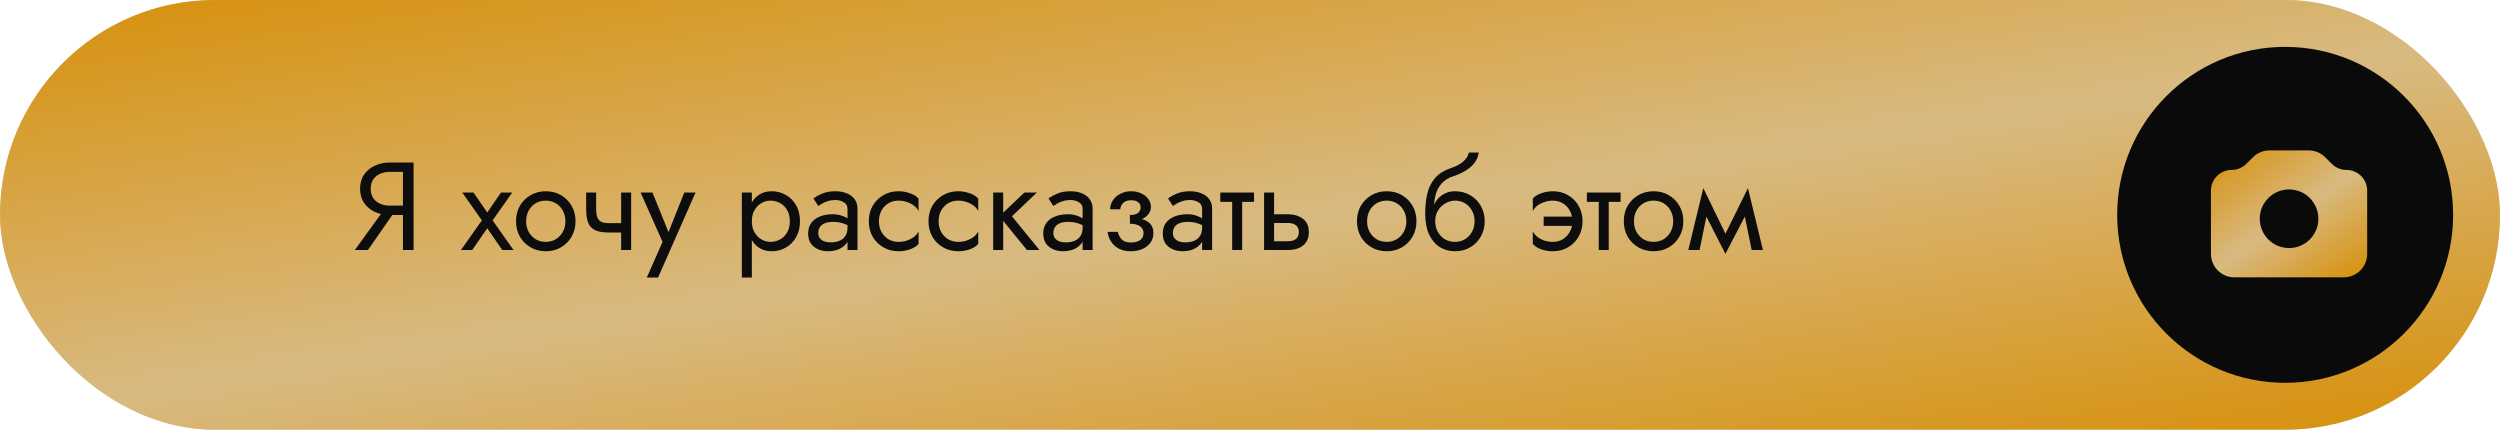 <?xml version="1.0" encoding="UTF-8"?> <svg xmlns="http://www.w3.org/2000/svg" width="320" height="55" viewBox="0 0 320 55" fill="none"><rect width="320" height="55" rx="27.5" fill="#D9D9D9"></rect><rect width="320" height="55" rx="27.5" fill="url(#paint0_linear_26_2315)"></rect><path d="M50.938 26.48L47.098 32H45.418L49.418 26.48H50.938ZM52.938 20.8V32H51.578V20.8H52.938ZM52.186 22H49.898C49.418 22 48.991 22.085 48.618 22.256C48.255 22.427 47.967 22.672 47.754 22.992C47.551 23.312 47.45 23.701 47.45 24.16C47.45 24.619 47.551 25.008 47.754 25.328C47.967 25.648 48.255 25.893 48.618 26.064C48.991 26.235 49.418 26.32 49.898 26.32H52.186V27.52H49.898C49.183 27.52 48.538 27.387 47.962 27.12C47.386 26.843 46.927 26.453 46.586 25.952C46.255 25.44 46.09 24.843 46.09 24.16C46.09 23.467 46.255 22.869 46.586 22.368C46.927 21.867 47.386 21.483 47.962 21.216C48.538 20.939 49.183 20.8 49.898 20.8H52.186V22ZM64.128 24.64H65.568L63.056 28.208L65.728 32H64.288L62.368 29.216L60.448 32H59.008L61.68 28.208L59.168 24.64H60.608L62.368 27.2L64.128 24.64ZM66.052 28.32C66.052 27.573 66.218 26.912 66.548 26.336C66.889 25.76 67.348 25.307 67.924 24.976C68.5 24.645 69.145 24.48 69.86 24.48C70.585 24.48 71.231 24.645 71.796 24.976C72.372 25.307 72.826 25.76 73.156 26.336C73.498 26.912 73.668 27.573 73.668 28.32C73.668 29.056 73.498 29.717 73.156 30.304C72.826 30.88 72.372 31.333 71.796 31.664C71.231 31.995 70.585 32.16 69.86 32.16C69.145 32.16 68.5 31.995 67.924 31.664C67.348 31.333 66.889 30.88 66.548 30.304C66.218 29.717 66.052 29.056 66.052 28.32ZM67.348 28.32C67.348 28.832 67.455 29.285 67.668 29.68C67.892 30.075 68.191 30.389 68.564 30.624C68.948 30.848 69.38 30.96 69.86 30.96C70.34 30.96 70.767 30.848 71.14 30.624C71.524 30.389 71.823 30.075 72.036 29.68C72.26 29.285 72.372 28.832 72.372 28.32C72.372 27.808 72.26 27.355 72.036 26.96C71.823 26.555 71.524 26.24 71.14 26.016C70.767 25.792 70.34 25.68 69.86 25.68C69.38 25.68 68.948 25.792 68.564 26.016C68.191 26.24 67.892 26.555 67.668 26.96C67.455 27.355 67.348 27.808 67.348 28.32ZM77.907 29.76V28.56H80.419V29.76H77.907ZM79.507 24.64H80.787V32H79.507V24.64ZM76.307 24.64V26.752C76.307 27.179 76.355 27.525 76.451 27.792C76.547 28.059 76.712 28.256 76.947 28.384C77.181 28.501 77.501 28.56 77.907 28.56V29.76C77.171 29.76 76.589 29.659 76.163 29.456C75.747 29.253 75.453 28.933 75.283 28.496C75.112 28.048 75.027 27.467 75.027 26.752V24.64H76.307ZM89.032 24.64L84.232 35.52H82.792L84.808 30.96L81.992 24.64H83.512L85.848 30.4L85.32 30.336L87.592 24.64H89.032ZM96.236 35.52H94.956V24.64H96.236V35.52ZM102.396 28.32C102.396 29.109 102.231 29.792 101.9 30.368C101.569 30.944 101.127 31.387 100.572 31.696C100.028 32.005 99.42 32.16 98.748 32.16C98.14 32.16 97.601 32.005 97.132 31.696C96.673 31.387 96.311 30.944 96.044 30.368C95.788 29.792 95.66 29.109 95.66 28.32C95.66 27.52 95.788 26.837 96.044 26.272C96.311 25.696 96.673 25.253 97.132 24.944C97.601 24.635 98.14 24.48 98.748 24.48C99.42 24.48 100.028 24.635 100.572 24.944C101.127 25.253 101.569 25.696 101.9 26.272C102.231 26.837 102.396 27.52 102.396 28.32ZM101.1 28.32C101.1 27.755 100.983 27.275 100.748 26.88C100.524 26.485 100.22 26.187 99.836 25.984C99.463 25.781 99.047 25.68 98.588 25.68C98.215 25.68 97.847 25.781 97.484 25.984C97.121 26.187 96.823 26.485 96.588 26.88C96.353 27.275 96.236 27.755 96.236 28.32C96.236 28.885 96.353 29.365 96.588 29.76C96.823 30.155 97.121 30.453 97.484 30.656C97.847 30.859 98.215 30.96 98.588 30.96C99.047 30.96 99.463 30.859 99.836 30.656C100.22 30.453 100.524 30.155 100.748 29.76C100.983 29.365 101.1 28.885 101.1 28.32ZM104.737 29.84C104.737 30.096 104.806 30.315 104.945 30.496C105.084 30.667 105.27 30.8 105.505 30.896C105.74 30.981 106.001 31.024 106.289 31.024C106.716 31.024 107.094 30.96 107.425 30.832C107.756 30.704 108.012 30.501 108.193 30.224C108.385 29.947 108.481 29.579 108.481 29.12L108.737 29.92C108.737 30.389 108.609 30.795 108.353 31.136C108.108 31.467 107.777 31.723 107.361 31.904C106.945 32.075 106.481 32.16 105.969 32.16C105.51 32.16 105.089 32.075 104.705 31.904C104.321 31.733 104.012 31.483 103.777 31.152C103.553 30.811 103.441 30.389 103.441 29.888C103.441 29.365 103.569 28.923 103.825 28.56C104.081 28.197 104.444 27.92 104.913 27.728C105.382 27.525 105.937 27.424 106.577 27.424C107.046 27.424 107.446 27.488 107.777 27.616C108.118 27.733 108.39 27.872 108.593 28.032C108.796 28.181 108.934 28.304 109.009 28.4V29.152C108.646 28.896 108.278 28.709 107.905 28.592C107.532 28.464 107.11 28.4 106.641 28.4C106.214 28.4 105.857 28.459 105.569 28.576C105.292 28.693 105.084 28.859 104.945 29.072C104.806 29.285 104.737 29.541 104.737 29.84ZM104.737 26.368L104.113 25.392C104.39 25.189 104.764 24.987 105.233 24.784C105.702 24.581 106.268 24.48 106.929 24.48C107.494 24.48 107.985 24.571 108.401 24.752C108.828 24.923 109.158 25.173 109.393 25.504C109.638 25.835 109.761 26.24 109.761 26.72V32H108.481V26.72C108.481 26.347 108.321 26.069 108.001 25.888C107.692 25.696 107.334 25.6 106.929 25.6C106.577 25.6 106.257 25.648 105.969 25.744C105.681 25.829 105.43 25.936 105.217 26.064C105.014 26.181 104.854 26.283 104.737 26.368ZM112.503 28.32C112.503 28.832 112.609 29.285 112.823 29.68C113.047 30.075 113.345 30.389 113.719 30.624C114.103 30.848 114.535 30.96 115.015 30.96C115.409 30.96 115.777 30.901 116.119 30.784C116.471 30.656 116.775 30.491 117.031 30.288C117.287 30.075 117.468 29.851 117.575 29.616V31.216C117.319 31.515 116.951 31.749 116.471 31.92C116.001 32.08 115.516 32.16 115.015 32.16C114.3 32.16 113.655 31.995 113.079 31.664C112.503 31.333 112.044 30.88 111.703 30.304C111.372 29.717 111.207 29.056 111.207 28.32C111.207 27.573 111.372 26.912 111.703 26.336C112.044 25.76 112.503 25.307 113.079 24.976C113.655 24.645 114.3 24.48 115.015 24.48C115.516 24.48 116.001 24.565 116.471 24.736C116.951 24.896 117.319 25.125 117.575 25.424V27.024C117.468 26.779 117.287 26.555 117.031 26.352C116.775 26.149 116.471 25.989 116.119 25.872C115.777 25.744 115.409 25.68 115.015 25.68C114.535 25.68 114.103 25.792 113.719 26.016C113.345 26.24 113.047 26.555 112.823 26.96C112.609 27.355 112.503 27.808 112.503 28.32ZM120.143 28.32C120.143 28.832 120.25 29.285 120.463 29.68C120.687 30.075 120.986 30.389 121.359 30.624C121.743 30.848 122.175 30.96 122.655 30.96C123.05 30.96 123.418 30.901 123.759 30.784C124.111 30.656 124.415 30.491 124.671 30.288C124.927 30.075 125.109 29.851 125.215 29.616V31.216C124.959 31.515 124.591 31.749 124.111 31.92C123.642 32.08 123.157 32.16 122.655 32.16C121.941 32.16 121.295 31.995 120.719 31.664C120.143 31.333 119.685 30.88 119.343 30.304C119.013 29.717 118.847 29.056 118.847 28.32C118.847 27.573 119.013 26.912 119.343 26.336C119.685 25.76 120.143 25.307 120.719 24.976C121.295 24.645 121.941 24.48 122.655 24.48C123.157 24.48 123.642 24.565 124.111 24.736C124.591 24.896 124.959 25.125 125.215 25.424V27.024C125.109 26.779 124.927 26.555 124.671 26.352C124.415 26.149 124.111 25.989 123.759 25.872C123.418 25.744 123.05 25.68 122.655 25.68C122.175 25.68 121.743 25.792 121.359 26.016C120.986 26.24 120.687 26.555 120.463 26.96C120.25 27.355 120.143 27.808 120.143 28.32ZM127.128 24.64H128.408V32H127.128V24.64ZM131.128 24.64H132.728L129.528 27.68L133.048 32H131.448L127.928 27.68L131.128 24.64ZM134.831 29.84C134.831 30.096 134.9 30.315 135.039 30.496C135.177 30.667 135.364 30.8 135.599 30.896C135.833 30.981 136.095 31.024 136.383 31.024C136.809 31.024 137.188 30.96 137.519 30.832C137.849 30.704 138.105 30.501 138.287 30.224C138.479 29.947 138.575 29.579 138.575 29.12L138.831 29.92C138.831 30.389 138.703 30.795 138.447 31.136C138.201 31.467 137.871 31.723 137.455 31.904C137.039 32.075 136.575 32.16 136.063 32.16C135.604 32.16 135.183 32.075 134.799 31.904C134.415 31.733 134.105 31.483 133.871 31.152C133.647 30.811 133.535 30.389 133.535 29.888C133.535 29.365 133.663 28.923 133.919 28.56C134.175 28.197 134.537 27.92 135.007 27.728C135.476 27.525 136.031 27.424 136.671 27.424C137.14 27.424 137.54 27.488 137.871 27.616C138.212 27.733 138.484 27.872 138.687 28.032C138.889 28.181 139.028 28.304 139.103 28.4V29.152C138.74 28.896 138.372 28.709 137.999 28.592C137.625 28.464 137.204 28.4 136.735 28.4C136.308 28.4 135.951 28.459 135.663 28.576C135.385 28.693 135.177 28.859 135.039 29.072C134.9 29.285 134.831 29.541 134.831 29.84ZM134.831 26.368L134.207 25.392C134.484 25.189 134.857 24.987 135.327 24.784C135.796 24.581 136.361 24.48 137.023 24.48C137.588 24.48 138.079 24.571 138.495 24.752C138.921 24.923 139.252 25.173 139.487 25.504C139.732 25.835 139.855 26.24 139.855 26.72V32H138.575V26.72C138.575 26.347 138.415 26.069 138.095 25.888C137.785 25.696 137.428 25.6 137.023 25.6C136.671 25.6 136.351 25.648 136.063 25.744C135.775 25.829 135.524 25.936 135.311 26.064C135.108 26.181 134.948 26.283 134.831 26.368ZM144.628 28.32V27.52C145.119 27.52 145.471 27.429 145.684 27.248C145.898 27.056 146.004 26.827 146.004 26.56C146.004 26.272 145.898 26.048 145.684 25.888C145.471 25.717 145.172 25.632 144.788 25.632C144.468 25.632 144.202 25.696 143.988 25.824C143.786 25.941 143.636 26.091 143.54 26.272C143.444 26.443 143.396 26.613 143.396 26.784H142.1C142.1 26.368 142.218 25.984 142.452 25.632C142.687 25.28 143.007 25.003 143.412 24.8C143.818 24.587 144.276 24.48 144.788 24.48C145.268 24.48 145.7 24.571 146.084 24.752C146.468 24.933 146.767 25.173 146.98 25.472C147.204 25.771 147.316 26.101 147.316 26.464C147.316 26.997 147.076 27.44 146.596 27.792C146.127 28.144 145.471 28.32 144.628 28.32ZM144.756 32.16C143.892 32.16 143.199 31.925 142.676 31.456C142.164 30.987 141.866 30.395 141.78 29.68H143.076C143.151 30.032 143.311 30.347 143.556 30.624C143.802 30.901 144.202 31.04 144.756 31.04C145.098 31.04 145.386 30.992 145.62 30.896C145.866 30.8 146.052 30.661 146.18 30.48C146.308 30.299 146.372 30.091 146.372 29.856C146.372 29.6 146.303 29.381 146.164 29.2C146.036 29.019 145.839 28.88 145.572 28.784C145.316 28.688 145.002 28.64 144.628 28.64V27.84C145.546 27.84 146.276 28 146.82 28.32C147.364 28.64 147.636 29.147 147.636 29.84C147.636 30.32 147.503 30.736 147.236 31.088C146.98 31.429 146.634 31.696 146.196 31.888C145.759 32.069 145.279 32.16 144.756 32.16ZM150.128 29.84C150.128 30.096 150.197 30.315 150.336 30.496C150.474 30.667 150.661 30.8 150.896 30.896C151.13 30.981 151.392 31.024 151.68 31.024C152.106 31.024 152.485 30.96 152.816 30.832C153.146 30.704 153.402 30.501 153.584 30.224C153.776 29.947 153.872 29.579 153.872 29.12L154.128 29.92C154.128 30.389 154 30.795 153.744 31.136C153.498 31.467 153.168 31.723 152.752 31.904C152.336 32.075 151.872 32.16 151.36 32.16C150.901 32.16 150.48 32.075 150.096 31.904C149.712 31.733 149.402 31.483 149.168 31.152C148.944 30.811 148.832 30.389 148.832 29.888C148.832 29.365 148.96 28.923 149.216 28.56C149.472 28.197 149.834 27.92 150.304 27.728C150.773 27.525 151.328 27.424 151.968 27.424C152.437 27.424 152.837 27.488 153.168 27.616C153.509 27.733 153.781 27.872 153.984 28.032C154.186 28.181 154.325 28.304 154.4 28.4V29.152C154.037 28.896 153.669 28.709 153.296 28.592C152.922 28.464 152.501 28.4 152.032 28.4C151.605 28.4 151.248 28.459 150.96 28.576C150.682 28.693 150.474 28.859 150.336 29.072C150.197 29.285 150.128 29.541 150.128 29.84ZM150.128 26.368L149.504 25.392C149.781 25.189 150.154 24.987 150.624 24.784C151.093 24.581 151.658 24.48 152.32 24.48C152.885 24.48 153.376 24.571 153.792 24.752C154.218 24.923 154.549 25.173 154.784 25.504C155.029 25.835 155.152 26.24 155.152 26.72V32H153.872V26.72C153.872 26.347 153.712 26.069 153.392 25.888C153.082 25.696 152.725 25.6 152.32 25.6C151.968 25.6 151.648 25.648 151.36 25.744C151.072 25.829 150.821 25.936 150.608 26.064C150.405 26.181 150.245 26.283 150.128 26.368ZM156.197 24.64H160.517V25.84H156.197V24.64ZM157.717 24.96H158.997V32H157.717V24.96ZM161.802 24.64H163.082V32H161.802V24.64ZM162.554 28.544V27.424H164.842C165.599 27.424 166.234 27.611 166.746 27.984C167.268 28.347 167.53 28.923 167.53 29.712C167.53 30.235 167.412 30.667 167.178 31.008C166.943 31.349 166.623 31.6 166.218 31.76C165.812 31.92 165.354 32 164.842 32H162.554V30.88H164.842C165.151 30.88 165.407 30.837 165.61 30.752C165.823 30.656 165.983 30.523 166.09 30.352C166.196 30.171 166.25 29.957 166.25 29.712C166.25 29.339 166.132 29.051 165.898 28.848C165.663 28.645 165.311 28.544 164.842 28.544H162.554ZM173.693 28.32C173.693 27.573 173.858 26.912 174.189 26.336C174.53 25.76 174.989 25.307 175.565 24.976C176.141 24.645 176.786 24.48 177.501 24.48C178.226 24.48 178.871 24.645 179.437 24.976C180.013 25.307 180.466 25.76 180.797 26.336C181.138 26.912 181.309 27.573 181.309 28.32C181.309 29.056 181.138 29.717 180.797 30.304C180.466 30.88 180.013 31.333 179.437 31.664C178.871 31.995 178.226 32.16 177.501 32.16C176.786 32.16 176.141 31.995 175.565 31.664C174.989 31.333 174.53 30.88 174.189 30.304C173.858 29.717 173.693 29.056 173.693 28.32ZM174.989 28.32C174.989 28.832 175.095 29.285 175.309 29.68C175.533 30.075 175.831 30.389 176.205 30.624C176.589 30.848 177.021 30.96 177.501 30.96C177.981 30.96 178.407 30.848 178.781 30.624C179.165 30.389 179.463 30.075 179.677 29.68C179.901 29.285 180.013 28.832 180.013 28.32C180.013 27.808 179.901 27.355 179.677 26.96C179.463 26.555 179.165 26.24 178.781 26.016C178.407 25.792 177.981 25.68 177.501 25.68C177.021 25.68 176.589 25.792 176.205 26.016C175.831 26.24 175.533 26.555 175.309 26.96C175.095 27.355 174.989 27.808 174.989 28.32ZM186.235 25.68V24.48C186.961 24.48 187.606 24.645 188.171 24.976C188.747 25.307 189.201 25.76 189.531 26.336C189.873 26.912 190.043 27.573 190.043 28.32C190.043 29.056 189.873 29.717 189.531 30.304C189.201 30.88 188.747 31.333 188.171 31.664C187.606 31.995 186.961 32.16 186.235 32.16C185.521 32.16 184.875 31.984 184.299 31.632C183.723 31.269 183.265 30.731 182.923 30.016C182.593 29.301 182.427 28.416 182.427 27.36L183.707 28.32C183.707 28.832 183.819 29.285 184.043 29.68C184.267 30.075 184.566 30.389 184.939 30.624C185.323 30.848 185.755 30.96 186.235 30.96C186.715 30.96 187.142 30.848 187.515 30.624C187.899 30.389 188.198 30.075 188.411 29.68C188.635 29.285 188.747 28.832 188.747 28.32C188.747 27.808 188.635 27.355 188.411 26.96C188.198 26.555 187.899 26.24 187.515 26.016C187.142 25.792 186.715 25.68 186.235 25.68ZM183.131 28.32C183.131 27.723 183.206 27.189 183.355 26.72C183.505 26.24 183.718 25.835 183.995 25.504C184.273 25.173 184.598 24.923 184.971 24.752C185.355 24.571 185.777 24.48 186.235 24.48V25.68C185.958 25.68 185.67 25.739 185.371 25.856C185.073 25.973 184.795 26.144 184.539 26.368C184.294 26.592 184.091 26.869 183.931 27.2C183.782 27.52 183.707 27.893 183.707 28.32H183.131ZM182.427 27.36C182.427 26.357 182.523 25.472 182.715 24.704C182.907 23.936 183.243 23.285 183.723 22.752C184.214 22.208 184.886 21.792 185.739 21.504C186.465 21.259 187.003 20.965 187.355 20.624C187.718 20.272 187.937 19.904 188.011 19.52H189.275C189.222 19.989 189.051 20.421 188.763 20.816C188.475 21.2 188.097 21.536 187.627 21.824C187.169 22.112 186.646 22.352 186.059 22.544C185.398 22.757 184.881 23.077 184.507 23.504C184.145 23.931 183.894 24.416 183.755 24.96C183.617 25.493 183.547 26.027 183.547 26.56V28.208L182.427 27.36ZM197.59 27.728H202.39L201.27 28.912H197.59V27.728ZM201.27 28.32C201.27 27.808 201.158 27.355 200.934 26.96C200.721 26.555 200.422 26.24 200.038 26.016C199.665 25.792 199.238 25.68 198.758 25.68C198.364 25.68 197.99 25.744 197.638 25.872C197.297 25.989 196.998 26.149 196.742 26.352C196.497 26.555 196.316 26.779 196.198 27.024V25.424C196.454 25.125 196.817 24.896 197.286 24.736C197.766 24.565 198.257 24.48 198.758 24.48C199.484 24.48 200.129 24.645 200.694 24.976C201.27 25.307 201.724 25.76 202.054 26.336C202.396 26.912 202.566 27.573 202.566 28.32C202.566 29.056 202.396 29.717 202.054 30.304C201.724 30.88 201.27 31.333 200.694 31.664C200.129 31.995 199.484 32.16 198.758 32.16C198.257 32.16 197.766 32.08 197.286 31.92C196.817 31.749 196.454 31.515 196.198 31.216V29.616C196.316 29.851 196.497 30.075 196.742 30.288C196.998 30.491 197.297 30.656 197.638 30.784C197.99 30.901 198.364 30.96 198.758 30.96C199.238 30.96 199.665 30.848 200.038 30.624C200.422 30.389 200.721 30.075 200.934 29.68C201.158 29.285 201.27 28.832 201.27 28.32ZM203.119 24.64H207.439V25.84H203.119V24.64ZM204.639 24.96H205.919V32H204.639V24.96ZM207.849 28.32C207.849 27.573 208.014 26.912 208.345 26.336C208.686 25.76 209.145 25.307 209.721 24.976C210.297 24.645 210.942 24.48 211.657 24.48C212.382 24.48 213.028 24.645 213.593 24.976C214.169 25.307 214.622 25.76 214.953 26.336C215.294 26.912 215.465 27.573 215.465 28.32C215.465 29.056 215.294 29.717 214.953 30.304C214.622 30.88 214.169 31.333 213.593 31.664C213.028 31.995 212.382 32.16 211.657 32.16C210.942 32.16 210.297 31.995 209.721 31.664C209.145 31.333 208.686 30.88 208.345 30.304C208.014 29.717 207.849 29.056 207.849 28.32ZM209.145 28.32C209.145 28.832 209.252 29.285 209.465 29.68C209.689 30.075 209.988 30.389 210.361 30.624C210.745 30.848 211.177 30.96 211.657 30.96C212.137 30.96 212.564 30.848 212.937 30.624C213.321 30.389 213.62 30.075 213.833 29.68C214.057 29.285 214.169 28.832 214.169 28.32C214.169 27.808 214.057 27.355 213.833 26.96C213.62 26.555 213.321 26.24 212.937 26.016C212.564 25.792 212.137 25.68 211.657 25.68C211.177 25.68 210.745 25.792 210.361 26.016C209.988 26.24 209.689 26.555 209.465 26.96C209.252 27.355 209.145 27.808 209.145 28.32ZM224.215 32L223.015 26.16L223.735 24.08L225.655 32H224.215ZM220.375 30.896L223.735 24.08L223.895 26.64L220.855 32.496L220.375 30.896ZM220.855 32.496L217.863 26.64L218.023 24.08L221.335 30.896L220.855 32.496ZM216.103 32L218.023 24.08L218.743 26.16L217.543 32H216.103Z" fill="#0D0D0D"></path><circle cx="292.5" cy="27.5" r="21.5" fill="#0A0A0A"></circle><path fill-rule="evenodd" clip-rule="evenodd" d="M287.527 20.973C287.029 21.471 286.355 21.75 285.652 21.75V21.75C284.187 21.75 283 22.937 283 24.402V32.5C283 34.157 284.343 35.5 286 35.5H300C301.657 35.5 303 34.157 303 32.5V24.402C303 22.937 301.813 21.75 300.348 21.75V21.75C299.645 21.75 298.971 21.471 298.473 20.973L297.629 20.129C297.066 19.566 296.303 19.25 295.507 19.25H290.493C289.697 19.25 288.934 19.566 288.371 20.129L287.527 20.973ZM293 31.75C295.071 31.75 296.75 30.071 296.75 28C296.75 25.929 295.071 24.25 293 24.25C290.929 24.25 289.25 25.929 289.25 28C289.25 30.071 290.929 31.75 293 31.75Z" fill="black"></path><path fill-rule="evenodd" clip-rule="evenodd" d="M287.527 20.973C287.029 21.471 286.355 21.75 285.652 21.75V21.75C284.187 21.75 283 22.937 283 24.402V32.5C283 34.157 284.343 35.5 286 35.5H300C301.657 35.5 303 34.157 303 32.5V24.402C303 22.937 301.813 21.75 300.348 21.75V21.75C299.645 21.75 298.971 21.471 298.473 20.973L297.629 20.129C297.066 19.566 296.303 19.25 295.507 19.25H290.493C289.697 19.25 288.934 19.566 288.371 20.129L287.527 20.973ZM293 31.75C295.071 31.75 296.75 30.071 296.75 28C296.75 25.929 295.071 24.25 293 24.25C290.929 24.25 289.25 25.929 289.25 28C289.25 30.071 290.929 31.75 293 31.75Z" fill="url(#paint1_linear_26_2315)"></path><defs><linearGradient id="paint0_linear_26_2315" x1="14.377" y1="1.887" x2="28.759" y2="99.185" gradientUnits="userSpaceOnUse"><stop stop-color="#D79314"></stop><stop offset="0.49" stop-color="#D8BA81"></stop><stop offset="0.938" stop-color="#D79314"></stop></linearGradient><linearGradient id="paint1_linear_26_2315" x1="283.899" y1="19.808" x2="297.691" y2="39.545" gradientUnits="userSpaceOnUse"><stop stop-color="#D79314"></stop><stop offset="0.49" stop-color="#D8BA81"></stop><stop offset="0.938" stop-color="#D79314"></stop></linearGradient></defs></svg> 